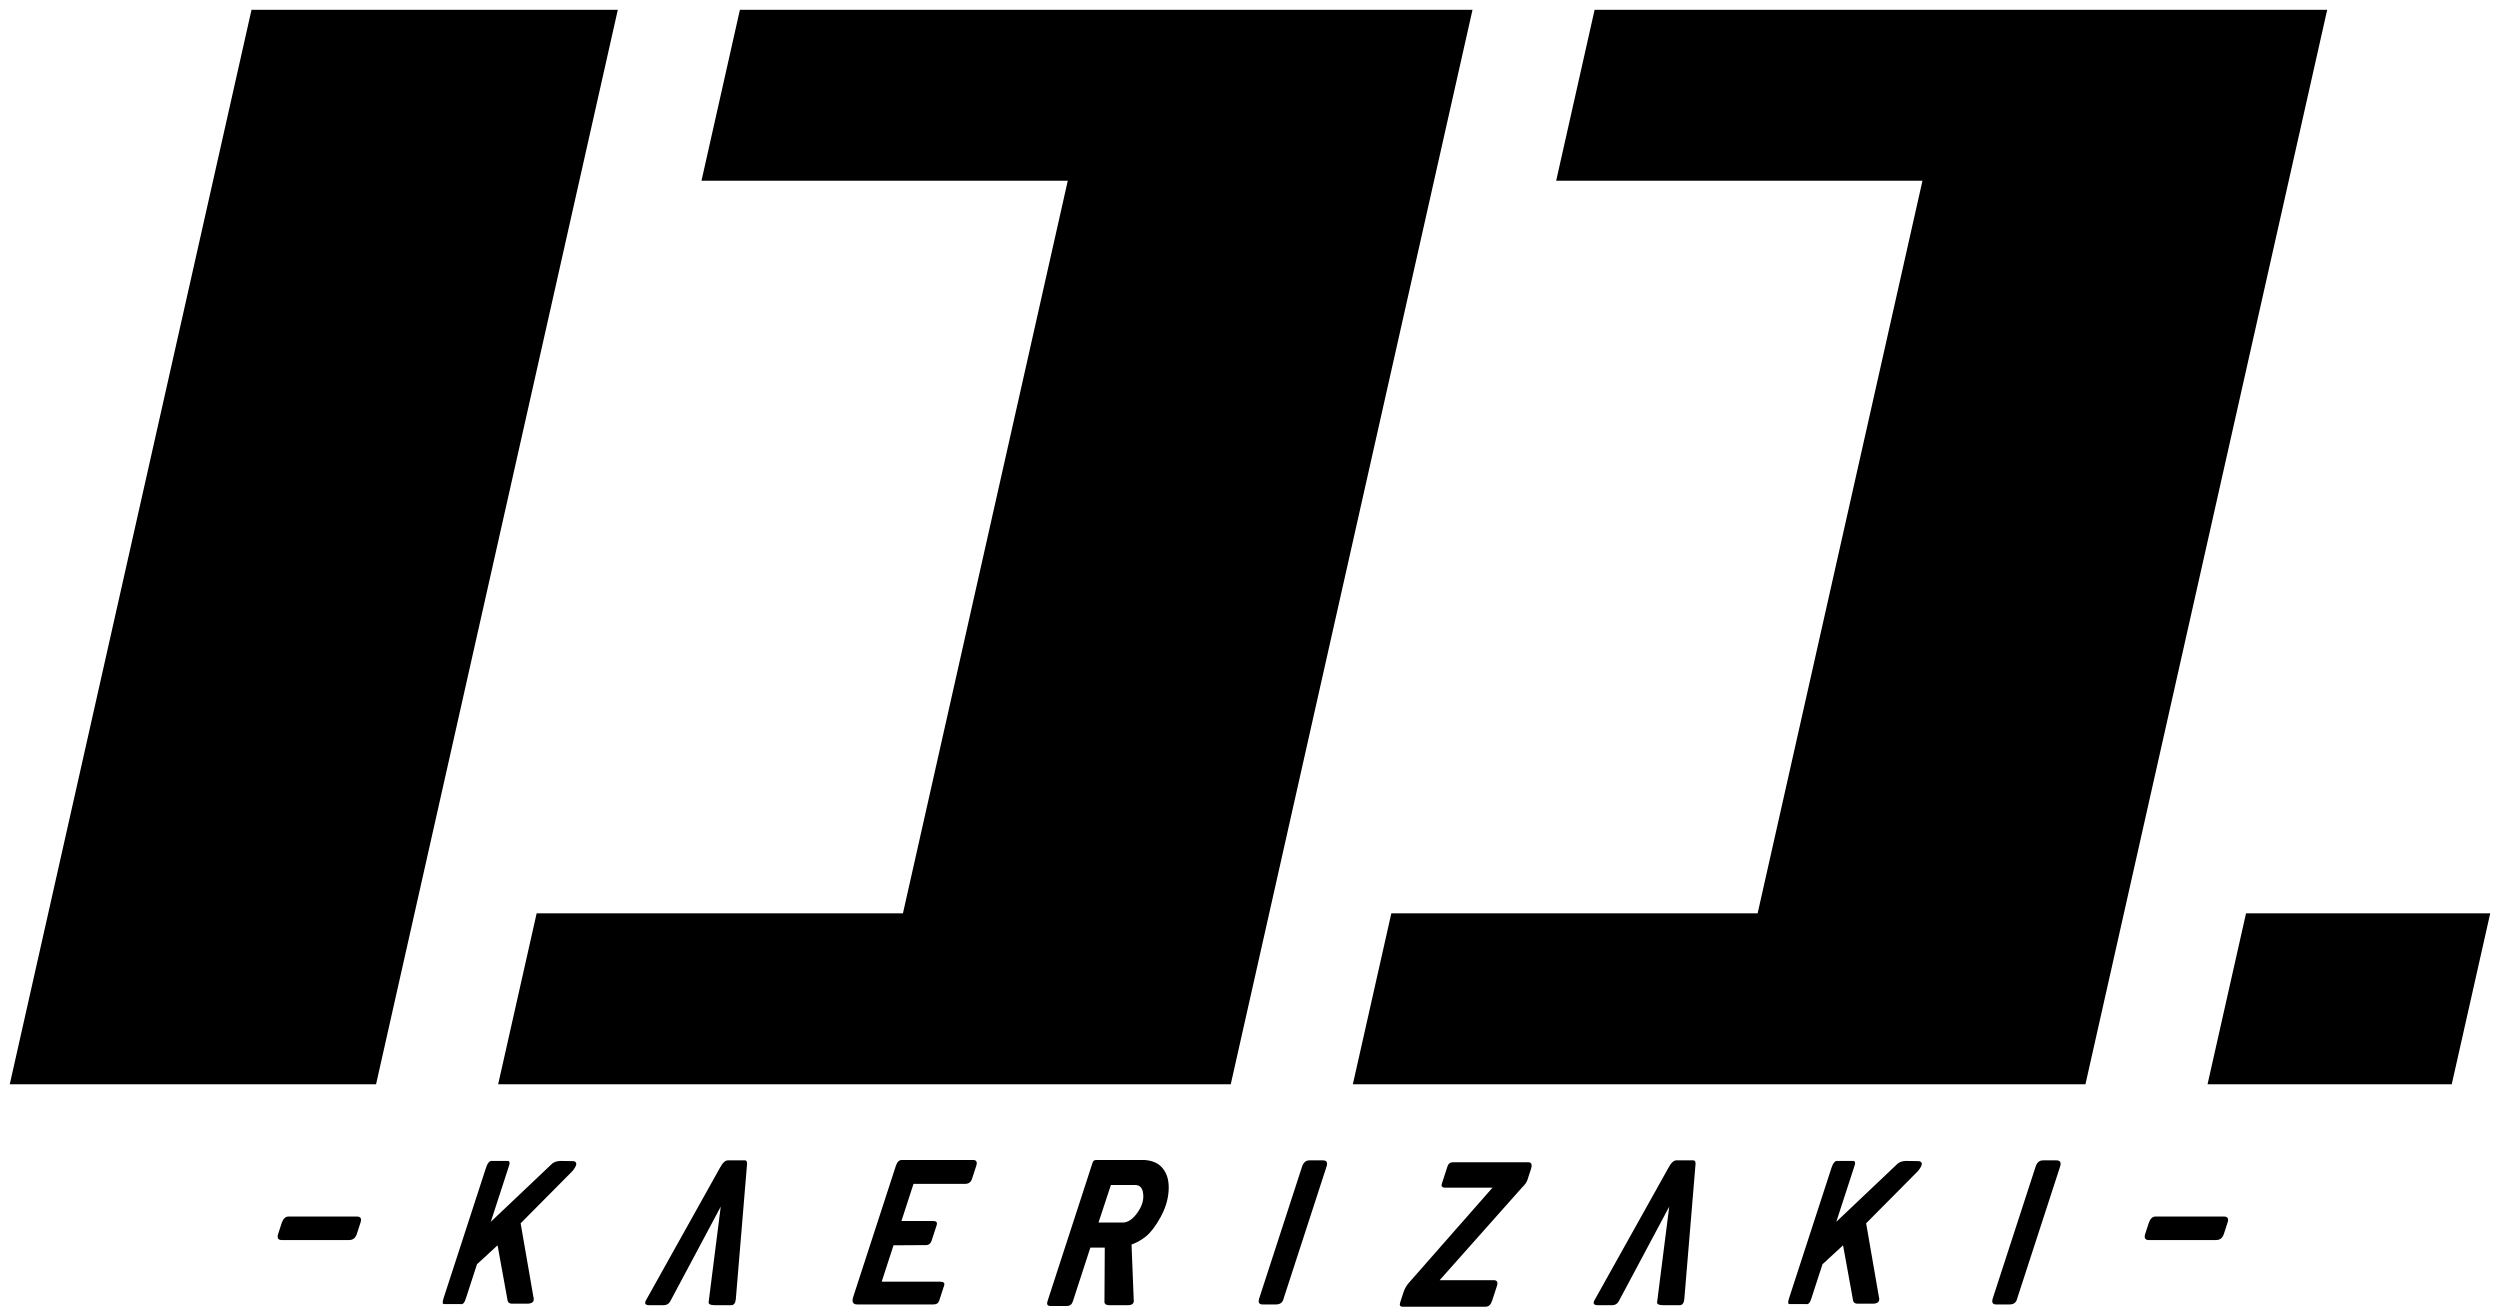 <?xml version="1.0" encoding="UTF-8" standalone="no"?>
<svg
   version="1.1"
   viewBox="0 0 511.88 269.554"
   width="511.88"
   height="269.554"
   id="svg4"
   xmlns="http://www.w3.org/2000/svg"
   xmlns:svg="http://www.w3.org/2000/svg">
  <defs
     id="defs8" />
  <path
     d="m 51.5,2 h 75 L 77,222 H 2 Z m 100,0 h 150 L 252,222 H 102 l 7.88,-35 H 184.88 L 218.63,37 h -75 z M 326.5,2 h 150 l -49.5,220 h -150 l 7.88,-35 h 75 L 393.63,37 h -75 z m 133.38,185 h 50 l -7.88,35 h -50 z"
     id="path2417"
     style="fill:#000000;fill-opacity:1;stroke-width:1" />
  <path
     d="M 71.49,253.9 H 57.671 q -1.087,0 -0.734,-1.203 l 0.77,-2.368 q 0.443,-1.242 1.374,-1.242 H 73.055 q 1.164,0 0.773,1.203 l -0.77,2.368 q -0.404,1.242 -1.569,1.242 z"
     id="path65472"
     style="font-size:10.517px;line-height:24.649px;font-family:'JNR';letter-spacing:5.292px;word-spacing:0px;fill:#000000;fill-opacity:1;stroke-width:1.242" />
  <path
     d="m 99.51,239.101 q 0.492,-1.514 1.27,-1.397 h 3.028 q 0.892,-0.116 0.283,1.397 l -3.599,11.063 12.571,-11.917 q 0.63,-0.505 1.652,-0.543 l 2.704,0.039 q 1.244,0.233 -0.191,2.018 l -10.627,10.713 2.619,15.1 q 0.36,1.281 -1.141,1.359 h -2.95 q -1.034,0.077 -1.195,-0.621 l -2.058,-11.334 -4.213,3.882 -2.273,6.987 q -0.403,1.359 -1.077,1.165 H 90.936 q -0.517,0.039 -0.126,-1.165 z"
     id="path65474"
     style="font-size:10.517px;line-height:24.649px;font-family:'JNR';letter-spacing:5.292px;word-spacing:0px;fill:#000000;fill-opacity:1;stroke-width:1.242" />
  <path
     d="m 147.395,239.14 c 0.544,-1.035 1.087,-1.553 1.631,-1.553 h 3.493 c 0.388,0 0.525,0.375 0.41,1.126 l -2.265,27.249 c -0.071,0.854 -0.391,1.281 -0.96,1.281 h -3.261 c -0.957,0 -1.408,-0.207 -1.351,-0.621 l 2.482,-19.564 -10.35,19.408 c -0.298,0.518 -0.744,0.776 -1.339,0.776 h -2.95 c -0.854,0 -1.055,-0.375 -0.604,-1.126 z"
     id="path65476"
     style="font-size:10.517px;line-height:24.649px;font-family:'JNR';letter-spacing:5.292px;word-spacing:0px;fill:#000000;fill-opacity:1;stroke-width:1.242" />
  <path
     d="m 183.428,238.713 q 0.391,-1.203 1.207,-1.203 h 14.595 q 1.048,0 0.657,1.203 l -0.859,2.64 q -0.341,1.048 -1.428,1.048 H 187.042 l -2.475,7.608 h 6.521 q 0.97,0 0.693,0.854 l -1.01,3.105 q -0.316,0.97 -1.17,0.97 l -6.65,0.039 -2.424,7.453 h 11.955 q 1.087,0 0.834,0.776 l -1.01,3.105 q -0.252,0.776 -1.184,0.776 h -15.604 q -1.32,0 -0.815,-1.553 z"
     id="path65478"
     style="font-size:10.517px;line-height:24.649px;font-family:'JNR';letter-spacing:5.292px;word-spacing:0px;fill:#000000;fill-opacity:1;stroke-width:1.242" />
  <path
     d="m 223.709,238.053 q 0.177,-0.543 0.72,-0.543 h 9.937 q 2.615,0.194 3.819,1.863 1.255,1.63 1.096,4.386 -0.159,2.756 -1.664,5.473 -1.505,2.717 -2.932,3.882 -1.375,1.126 -3.001,1.708 l 0.455,11.49 q 0.046,0.932 -1.235,0.932 h -3.726 q -0.97,0 -1.04,-0.621 l 0.065,-11.179 h -2.95 l -3.586,11.024 q -0.303,0.932 -1.235,0.932 h -3.416 q -0.841,-0.039 -0.538,-0.97 z m 3.75,4.58 -2.539,7.686 h 4.968 q 1.553,0 2.973,-1.98 1.42,-1.98 1.211,-3.843 -0.17,-1.863 -1.645,-1.863 z"
     id="path65480"
     style="font-size:10.517px;line-height:24.649px;font-family:'JNR';letter-spacing:5.292px;word-spacing:0px;fill:#000000;fill-opacity:1;stroke-width:1.242" />
  <path
     d="m 257.838,265.807 8.763,-26.939 q 0.417,-1.281 1.504,-1.281 h 2.756 q 1.165,0 0.748,1.281 l -8.763,26.939 q -0.262,1.281 -1.581,1.281 h -2.756 q -1.087,0 -0.67,-1.281 z"
     id="path65482"
     style="font-size:10.517px;line-height:24.649px;font-family:'JNR';letter-spacing:5.292px;word-spacing:0px;fill:#000000;fill-opacity:1;stroke-width:1.242" />
  <path
     d="m 296.369,238.83 q 0.278,-0.854 1.132,-0.854 h 15.41 q 1.009,0 0.555,1.397 l -0.745,2.29 q -0.202,0.621 -1.113,1.514 l -16.836,18.942 h 11.179 q 0.906,0.077 0.553,1.165 l -0.985,3.028 q -0.404,1.242 -1.336,1.242 h -16.963 q -0.815,0 -0.537,-0.854 l 0.682,-2.096 q 0.341,-1.048 1.033,-1.863 l 17.194,-19.564 h -9.665 q -0.97,0 -0.705,-0.815 z"
     id="path65484"
     style="font-size:10.517px;line-height:24.649px;font-family:'JNR';letter-spacing:5.292px;word-spacing:0px;fill:#000000;fill-opacity:1;stroke-width:1.242" />
  <path
     d="m 341.6,239.14 c 0.544,-1.035 1.087,-1.553 1.631,-1.553 h 3.493 c 0.388,0 0.525,0.375 0.41,1.126 l -2.265,27.249 c -0.071,0.854 -0.391,1.281 -0.96,1.281 h -3.261 c -0.957,0 -1.408,-0.207 -1.351,-0.621 l 2.482,-19.564 -10.35,19.408 c -0.298,0.518 -0.744,0.776 -1.339,0.776 h -2.95 c -0.854,0 -1.055,-0.375 -0.604,-1.126 z"
     id="path65486"
     style="font-size:10.517px;line-height:24.649px;font-family:'JNR';letter-spacing:5.292px;word-spacing:0px;fill:#000000;fill-opacity:1;stroke-width:1.242" />
  <path
     d="m 375.004,239.101 q 0.492,-1.514 1.27,-1.397 h 3.028 q 0.892,-0.116 0.283,1.397 l -3.599,11.063 12.571,-11.917 q 0.63,-0.505 1.652,-0.543 l 2.704,0.039 q 1.244,0.233 -0.191,2.018 l -10.627,10.713 2.619,15.1 q 0.36,1.281 -1.141,1.359 h -2.95 q -1.034,0.077 -1.195,-0.621 l -2.058,-11.334 -4.213,3.882 -2.273,6.987 q -0.403,1.359 -1.077,1.165 h -3.377 q -0.517,0.039 -0.126,-1.165 z"
     id="path65488"
     style="font-size:10.517px;line-height:24.649px;font-family:'JNR';letter-spacing:5.292px;word-spacing:0px;fill:#000000;fill-opacity:1;stroke-width:1.242" />
  <path
     d="m 408.035,265.807 8.763,-26.939 q 0.417,-1.281 1.504,-1.281 h 2.756 q 1.165,0 0.748,1.281 l -8.763,26.939 q -0.261,1.281 -1.581,1.281 h -2.756 q -1.087,0 -0.67,-1.281 z"
     id="path65490"
     style="font-size:10.517px;line-height:24.649px;font-family:'JNR';letter-spacing:5.292px;word-spacing:0px;fill:#000000;fill-opacity:1;stroke-width:1.242" />
  <path
     d="m 453.772,253.9 h -13.819 q -1.087,0 -0.734,-1.203 l 0.77,-2.368 q 0.443,-1.242 1.375,-1.242 h 13.974 q 1.164,0 0.773,1.203 l -0.77,2.368 q -0.404,1.242 -1.569,1.242 z"
     id="path65492"
     style="font-size:10.517px;line-height:24.649px;font-family:'JNR';letter-spacing:5.292px;word-spacing:0px;fill:#000000;fill-opacity:1;stroke-width:1.242" />
</svg>
